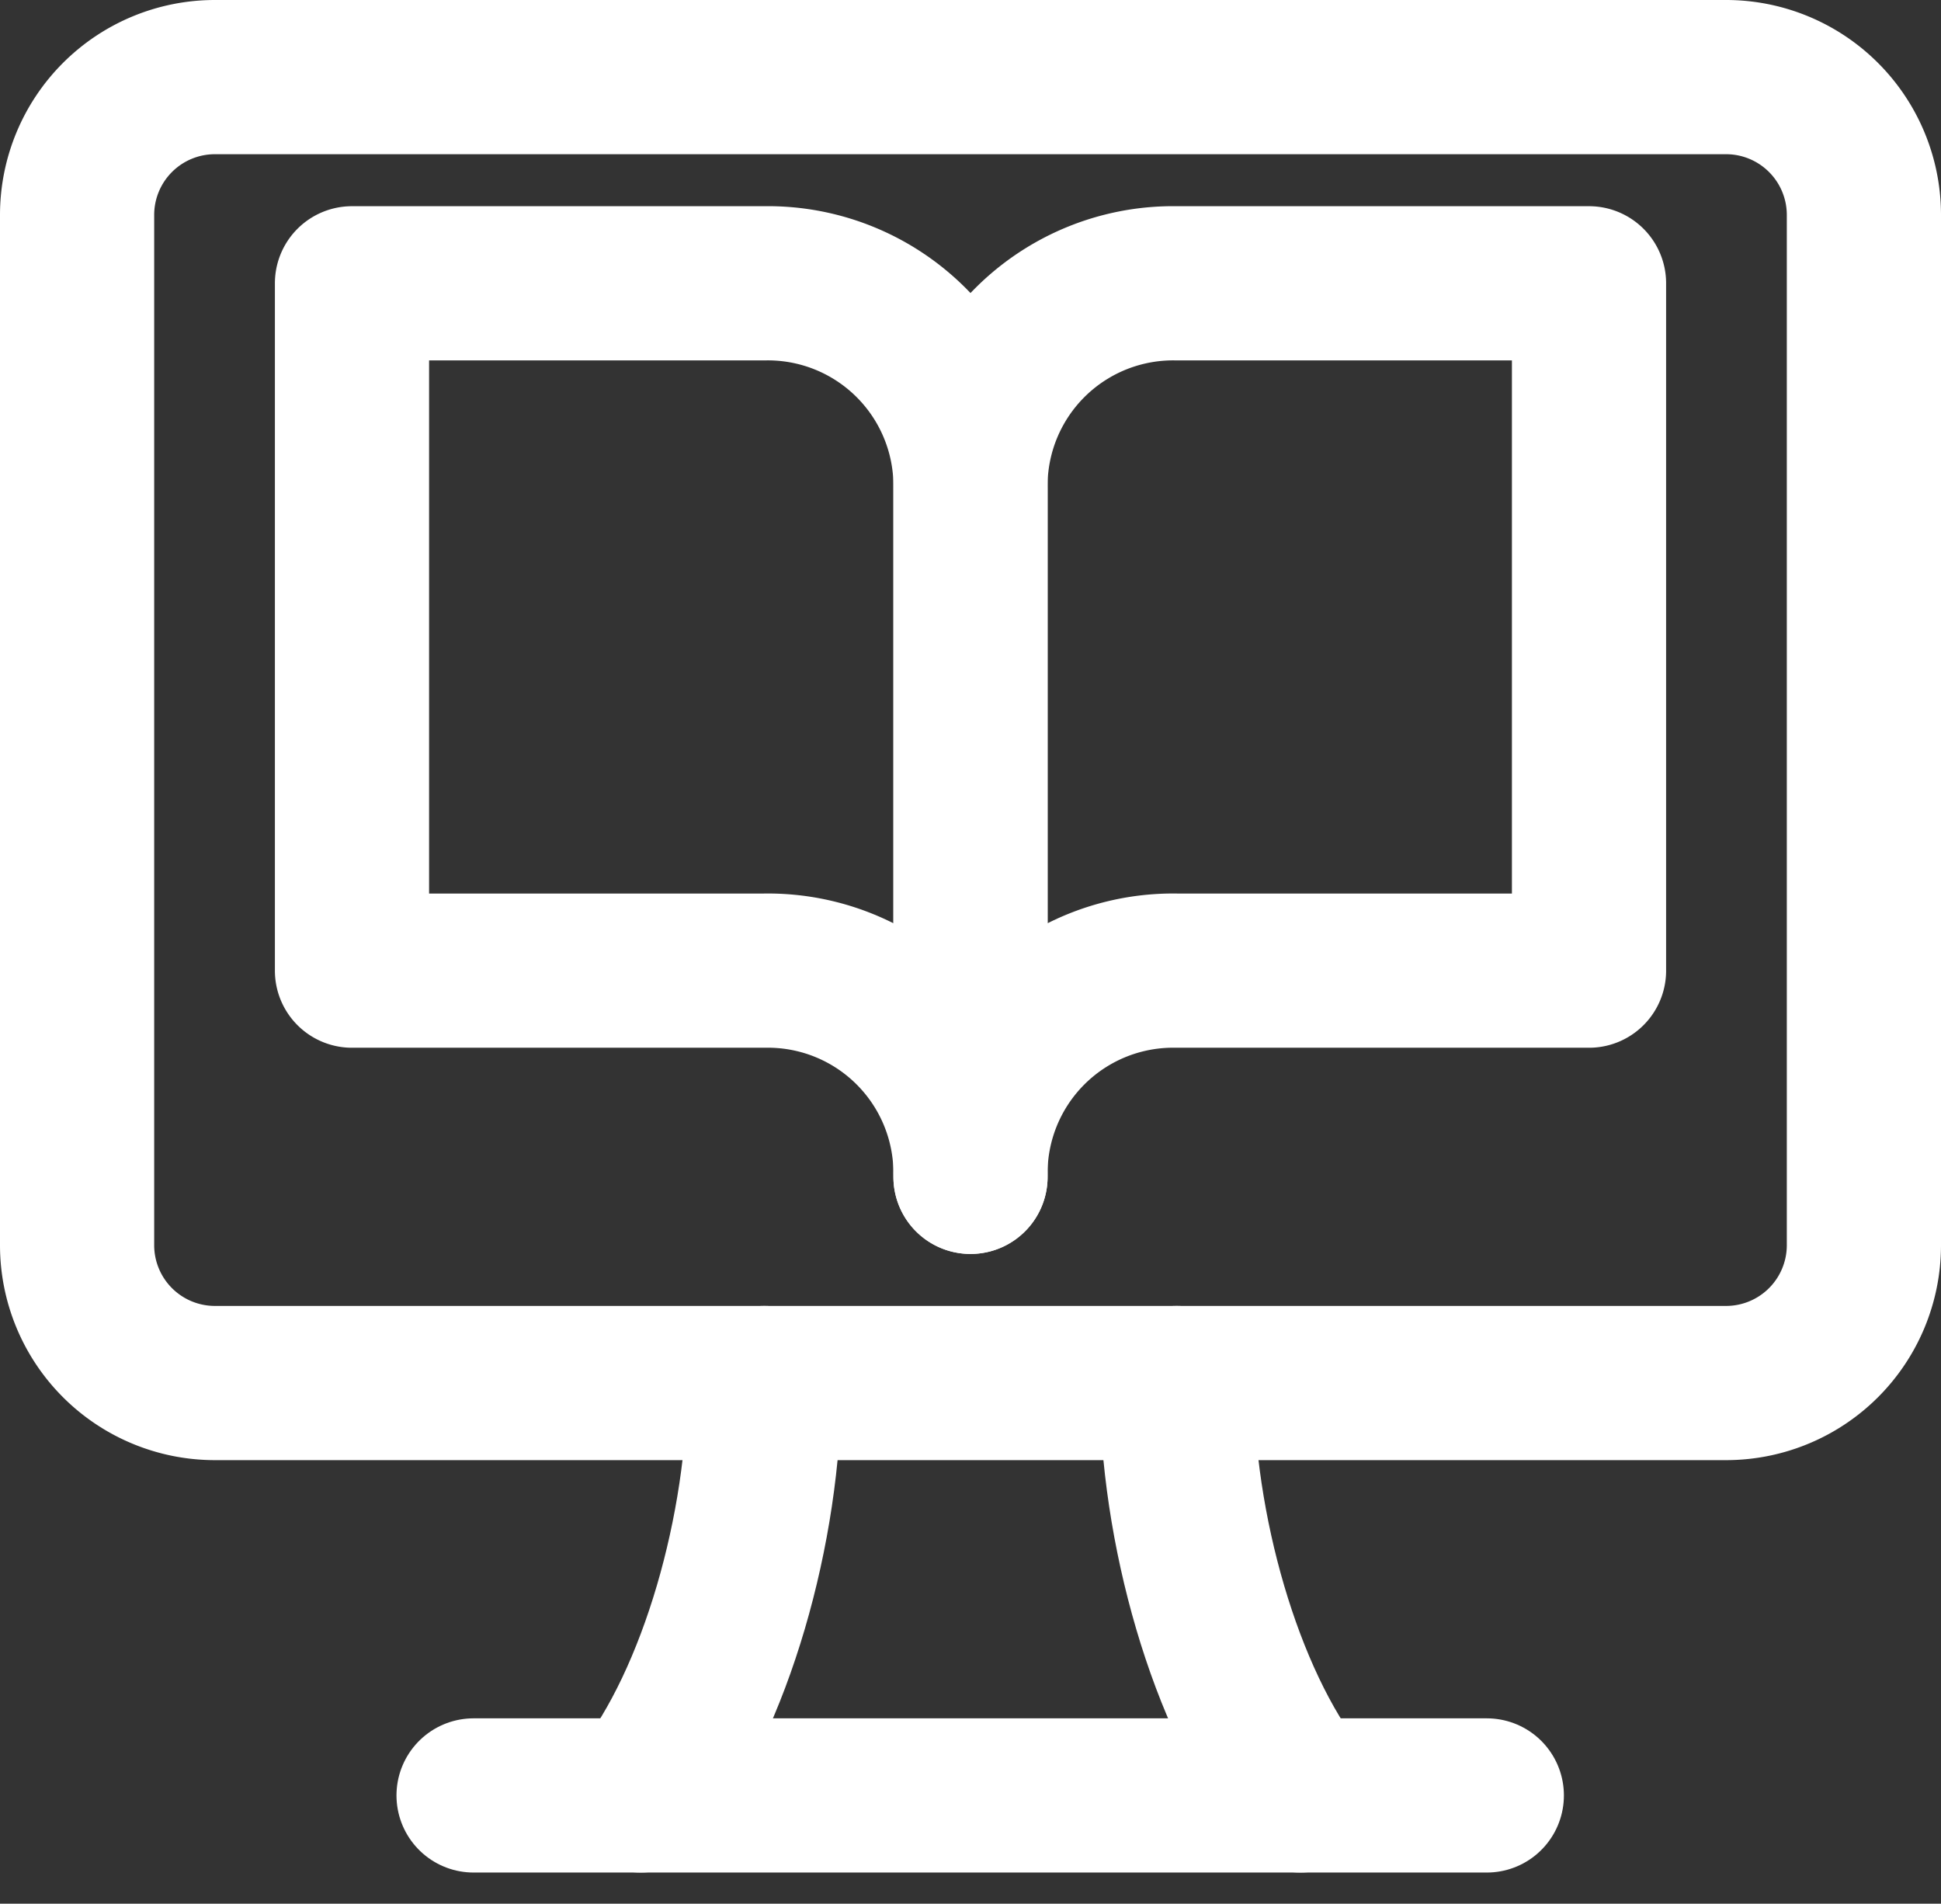 <?xml version="1.0" encoding="UTF-8"?> <svg xmlns="http://www.w3.org/2000/svg" width="44.06" height="43.207" viewBox="0 0 44.06 43.207"><rect x="0" y="0" width="44.06" height="43.207" fill="#333333" stroke="none"/><g id="_6590486_and_book_computer_education_elearning_icon" data-name="6590486_and_book_computer_education_elearning_icon" transform="translate(-1.25 -2.25)"><line id="Line_28" data-name="Line 28" x2="23" transform="translate(12 43)" fill="none" stroke="#fff" stroke-linecap="round" stroke-linejoin="round" stroke-miterlimit="10" stroke-width="3.5"></line><path id="Path_3795" data-name="Path 3795" d="M14.008,23c0,3.276-1.092,7.176-2.808,9.36" transform="translate(4.592 10.64)" fill="none" stroke="#fff" stroke-linecap="round" stroke-linejoin="round" stroke-miterlimit="10" stroke-width="3.5"></path><path id="Path_3796" data-name="Path 3796" d="M21.808,32.36C20.092,30.176,19,26.276,19,23" transform="translate(8.96 10.64)" fill="none" stroke="#fff" stroke-linecap="round" stroke-linejoin="round" stroke-miterlimit="10" stroke-width="3.5"></path><path id="Path_3797" data-name="Path 3797" d="M21.04,27.28V11.68A4.6,4.6,0,0,0,16.36,7H7V22.6h9.36a4.6,4.6,0,0,1,4.68,4.68h0" transform="translate(2.24 1.68)" fill="none" stroke="#fff" stroke-linecap="round" stroke-linejoin="round" stroke-miterlimit="10" stroke-width="3.5"></path><path id="Path_3798" data-name="Path 3798" d="M16,27.28V11.68A4.6,4.6,0,0,1,20.68,7h9.36V22.6H20.68A4.6,4.6,0,0,0,16,27.28h0" transform="translate(7.28 1.68)" fill="none" stroke="#fff" stroke-linecap="round" stroke-linejoin="round" stroke-miterlimit="10" stroke-width="3.5"></path><path id="Path_3799" data-name="Path 3799" d="M3,7.12v23.4a3.129,3.129,0,0,0,3.12,3.12H40.44a3.129,3.129,0,0,0,3.12-3.12V7.12A3.129,3.129,0,0,0,40.44,4H6.12A3.129,3.129,0,0,0,3,7.12Z" transform="translate(0)" fill="none" stroke="#fff" stroke-linecap="round" stroke-linejoin="round" stroke-miterlimit="10" stroke-width="3.5"></path></g></svg> 